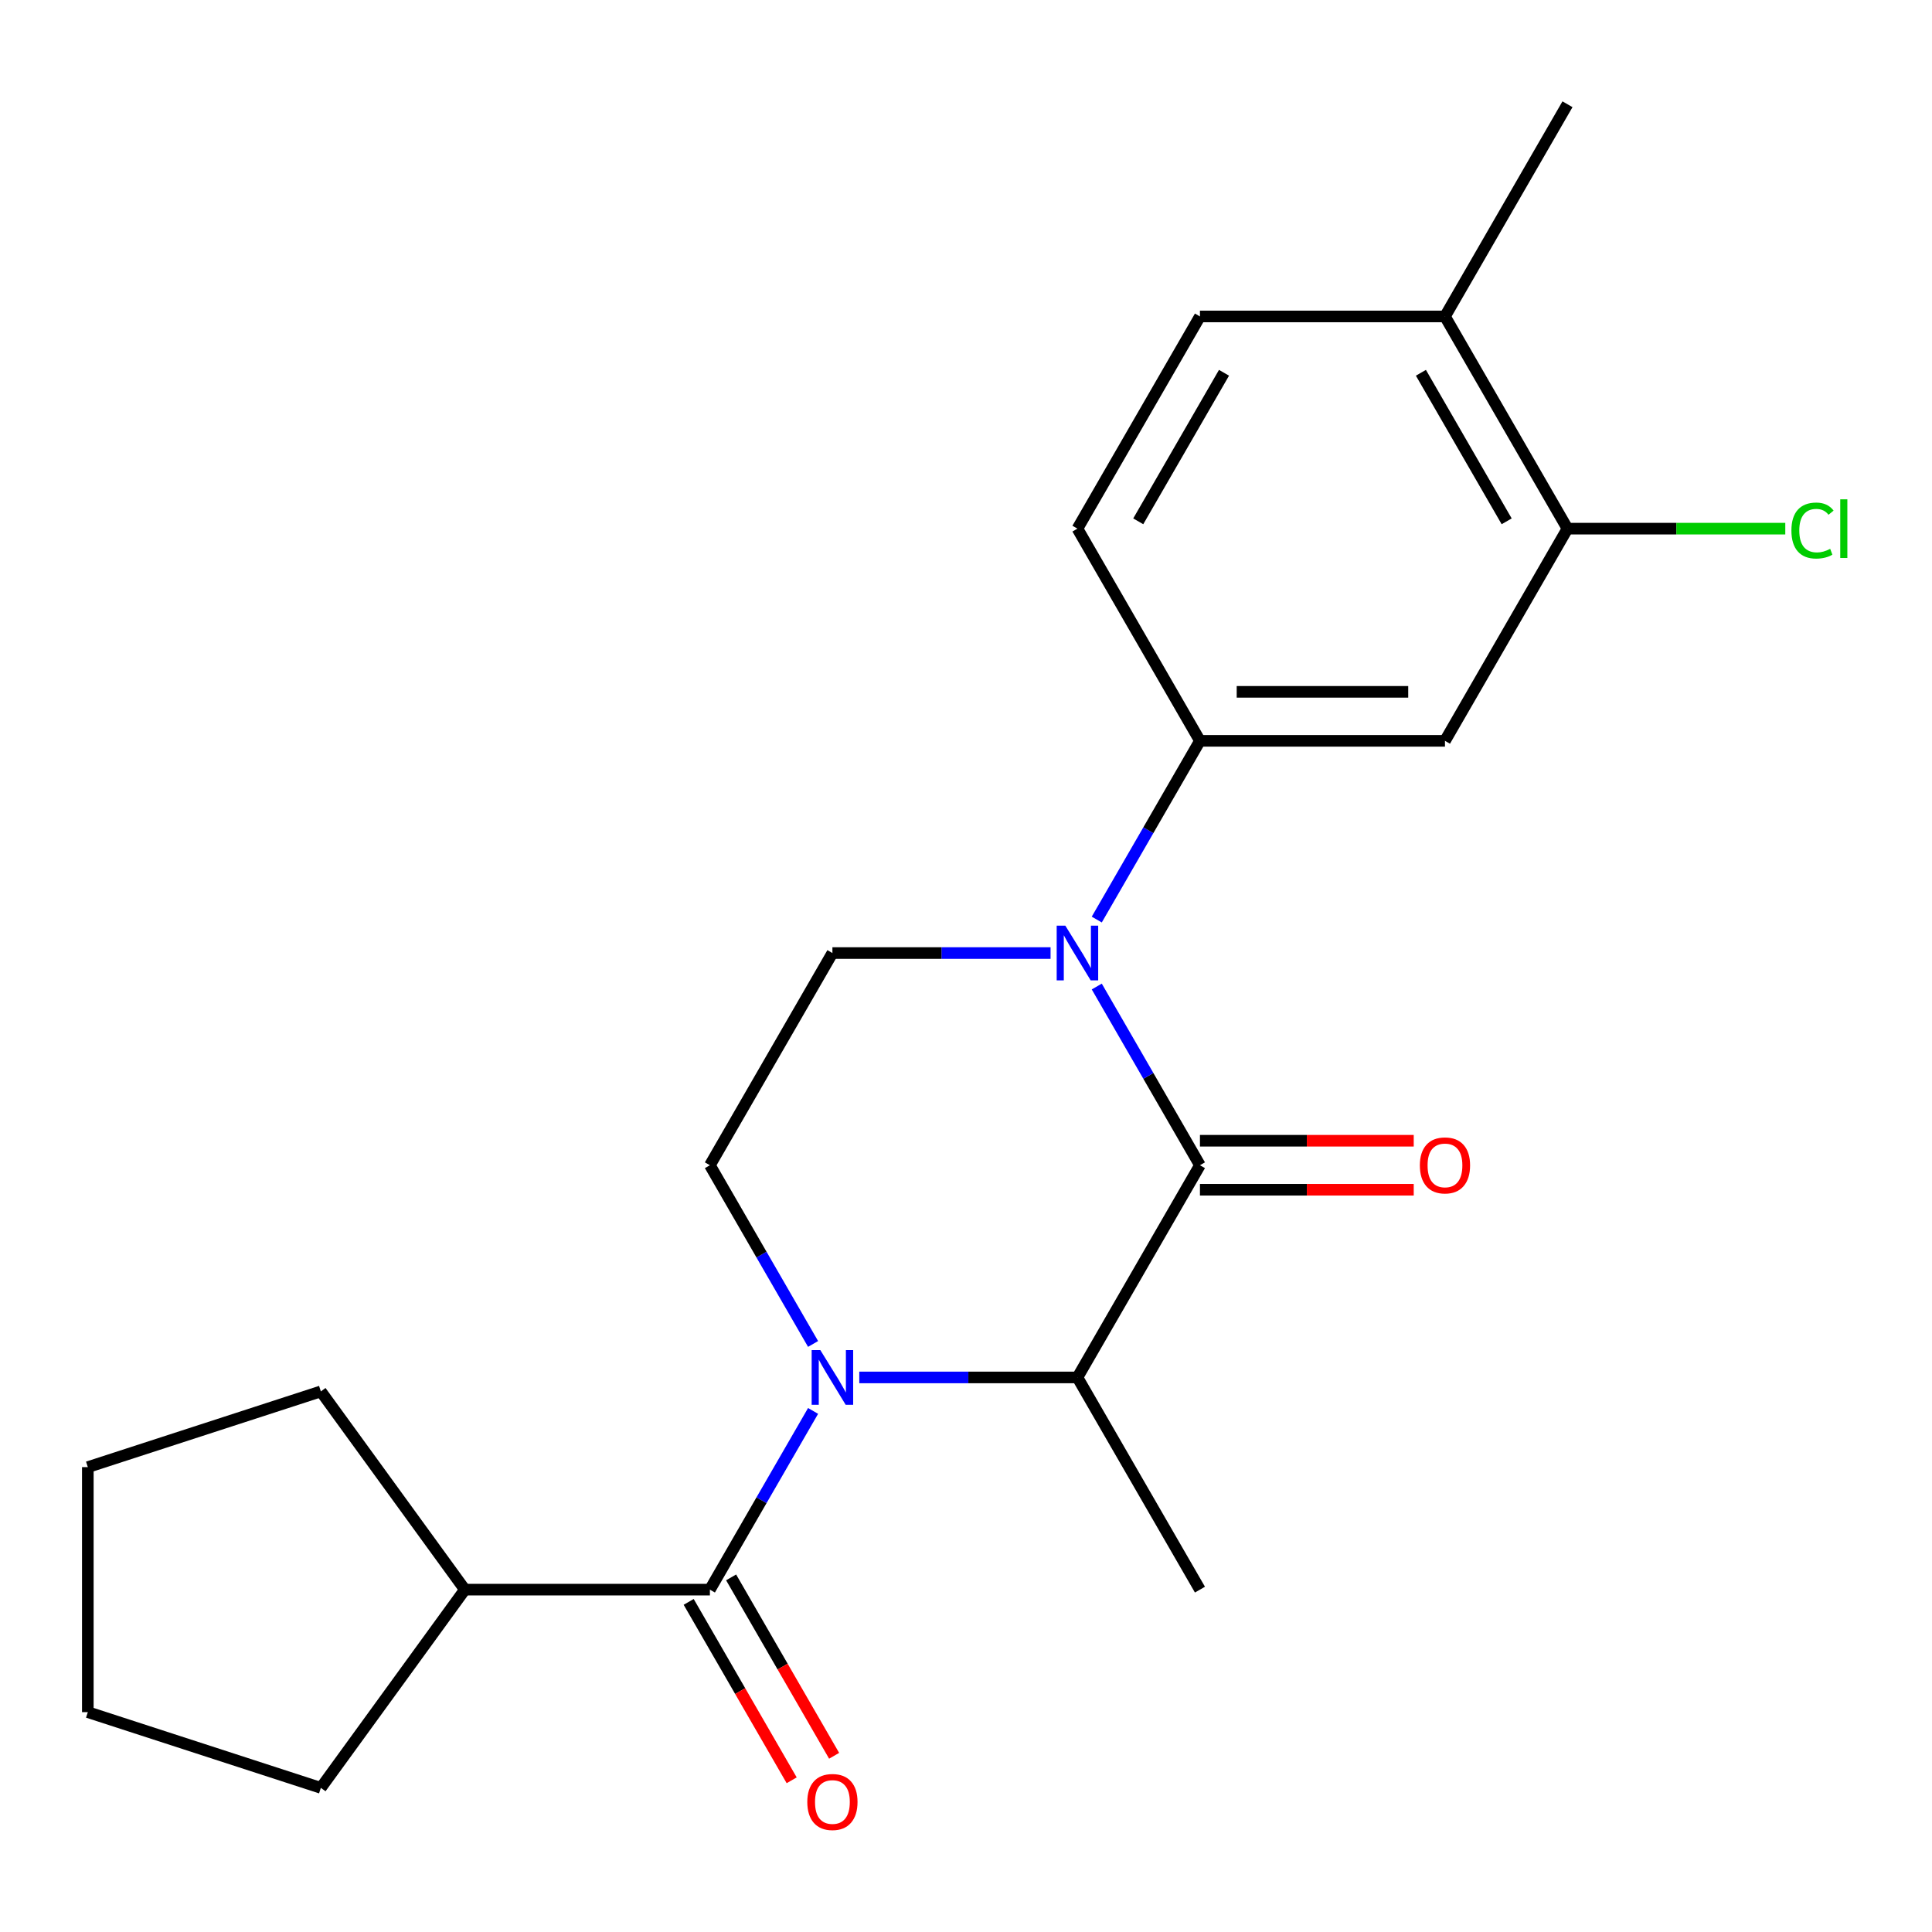 <?xml version='1.0' encoding='iso-8859-1'?>
<svg version='1.1' baseProfile='full'
              xmlns='http://www.w3.org/2000/svg'
                      xmlns:rdkit='http://www.rdkit.org/xml'
                      xmlns:xlink='http://www.w3.org/1999/xlink'
                  xml:space='preserve'
width='1000px' height='1000px' viewBox='0 0 1000 1000'>
<!-- END OF HEADER -->
<rect style='opacity:1.0;fill:#FFFFFF;stroke:none' width='1000' height='1000' x='0' y='0'> </rect>
<path class='bond-2' d='M 420.848,730.29 L 394.145,776.541' style='fill:none;fill-rule:evenodd;stroke:#0000FF;stroke-width:6px;stroke-linecap:butt;stroke-linejoin:miter;stroke-opacity:1' />
<path class='bond-2' d='M 394.145,776.541 L 367.441,822.792' style='fill:none;fill-rule:evenodd;stroke:#000000;stroke-width:6px;stroke-linecap:butt;stroke-linejoin:miter;stroke-opacity:1' />
<path class='bond-3' d='M 444.764,712.959 L 501.221,712.959' style='fill:none;fill-rule:evenodd;stroke:#0000FF;stroke-width:6px;stroke-linecap:butt;stroke-linejoin:miter;stroke-opacity:1' />
<path class='bond-3' d='M 501.221,712.959 L 557.678,712.959' style='fill:none;fill-rule:evenodd;stroke:#000000;stroke-width:6px;stroke-linecap:butt;stroke-linejoin:miter;stroke-opacity:1' />
<path class='bond-5' d='M 420.848,695.629 L 394.145,649.377' style='fill:none;fill-rule:evenodd;stroke:#0000FF;stroke-width:6px;stroke-linecap:butt;stroke-linejoin:miter;stroke-opacity:1' />
<path class='bond-5' d='M 394.145,649.377 L 367.441,603.126' style='fill:none;fill-rule:evenodd;stroke:#000000;stroke-width:6px;stroke-linecap:butt;stroke-linejoin:miter;stroke-opacity:1' />
<path class='bond-0' d='M 621.09,603.126 L 557.678,712.959' style='fill:none;fill-rule:evenodd;stroke:#000000;stroke-width:6px;stroke-linecap:butt;stroke-linejoin:miter;stroke-opacity:1' />
<path class='bond-1' d='M 621.09,603.126 L 594.387,556.875' style='fill:none;fill-rule:evenodd;stroke:#000000;stroke-width:6px;stroke-linecap:butt;stroke-linejoin:miter;stroke-opacity:1' />
<path class='bond-1' d='M 594.387,556.875 L 567.684,510.624' style='fill:none;fill-rule:evenodd;stroke:#0000FF;stroke-width:6px;stroke-linecap:butt;stroke-linejoin:miter;stroke-opacity:1' />
<path class='bond-9' d='M 621.09,615.809 L 676.417,615.809' style='fill:none;fill-rule:evenodd;stroke:#000000;stroke-width:6px;stroke-linecap:butt;stroke-linejoin:miter;stroke-opacity:1' />
<path class='bond-9' d='M 676.417,615.809 L 731.744,615.809' style='fill:none;fill-rule:evenodd;stroke:#FF0000;stroke-width:6px;stroke-linecap:butt;stroke-linejoin:miter;stroke-opacity:1' />
<path class='bond-9' d='M 621.09,590.444 L 676.417,590.444' style='fill:none;fill-rule:evenodd;stroke:#000000;stroke-width:6px;stroke-linecap:butt;stroke-linejoin:miter;stroke-opacity:1' />
<path class='bond-9' d='M 676.417,590.444 L 731.744,590.444' style='fill:none;fill-rule:evenodd;stroke:#FF0000;stroke-width:6px;stroke-linecap:butt;stroke-linejoin:miter;stroke-opacity:1' />
<path class='bond-4' d='M 567.684,475.962 L 594.387,429.711' style='fill:none;fill-rule:evenodd;stroke:#0000FF;stroke-width:6px;stroke-linecap:butt;stroke-linejoin:miter;stroke-opacity:1' />
<path class='bond-4' d='M 594.387,429.711 L 621.09,383.46' style='fill:none;fill-rule:evenodd;stroke:#000000;stroke-width:6px;stroke-linecap:butt;stroke-linejoin:miter;stroke-opacity:1' />
<path class='bond-22' d='M 543.767,493.293 L 487.31,493.293' style='fill:none;fill-rule:evenodd;stroke:#0000FF;stroke-width:6px;stroke-linecap:butt;stroke-linejoin:miter;stroke-opacity:1' />
<path class='bond-22' d='M 487.31,493.293 L 430.854,493.293' style='fill:none;fill-rule:evenodd;stroke:#000000;stroke-width:6px;stroke-linecap:butt;stroke-linejoin:miter;stroke-opacity:1' />
<path class='bond-10' d='M 356.458,829.133 L 383.115,875.305' style='fill:none;fill-rule:evenodd;stroke:#000000;stroke-width:6px;stroke-linecap:butt;stroke-linejoin:miter;stroke-opacity:1' />
<path class='bond-10' d='M 383.115,875.305 L 409.772,921.476' style='fill:none;fill-rule:evenodd;stroke:#FF0000;stroke-width:6px;stroke-linecap:butt;stroke-linejoin:miter;stroke-opacity:1' />
<path class='bond-10' d='M 378.425,816.451 L 405.082,862.622' style='fill:none;fill-rule:evenodd;stroke:#000000;stroke-width:6px;stroke-linecap:butt;stroke-linejoin:miter;stroke-opacity:1' />
<path class='bond-10' d='M 405.082,862.622 L 431.739,908.793' style='fill:none;fill-rule:evenodd;stroke:#FF0000;stroke-width:6px;stroke-linecap:butt;stroke-linejoin:miter;stroke-opacity:1' />
<path class='bond-13' d='M 367.441,822.792 L 240.617,822.792' style='fill:none;fill-rule:evenodd;stroke:#000000;stroke-width:6px;stroke-linecap:butt;stroke-linejoin:miter;stroke-opacity:1' />
<path class='bond-16' d='M 557.678,712.959 L 621.09,822.792' style='fill:none;fill-rule:evenodd;stroke:#000000;stroke-width:6px;stroke-linecap:butt;stroke-linejoin:miter;stroke-opacity:1' />
<path class='bond-6' d='M 621.09,383.46 L 747.914,383.46' style='fill:none;fill-rule:evenodd;stroke:#000000;stroke-width:6px;stroke-linecap:butt;stroke-linejoin:miter;stroke-opacity:1' />
<path class='bond-6' d='M 640.114,358.095 L 728.891,358.095' style='fill:none;fill-rule:evenodd;stroke:#000000;stroke-width:6px;stroke-linecap:butt;stroke-linejoin:miter;stroke-opacity:1' />
<path class='bond-11' d='M 621.09,383.46 L 557.678,273.627' style='fill:none;fill-rule:evenodd;stroke:#000000;stroke-width:6px;stroke-linecap:butt;stroke-linejoin:miter;stroke-opacity:1' />
<path class='bond-7' d='M 367.441,603.126 L 430.854,493.293' style='fill:none;fill-rule:evenodd;stroke:#000000;stroke-width:6px;stroke-linecap:butt;stroke-linejoin:miter;stroke-opacity:1' />
<path class='bond-8' d='M 747.914,383.46 L 811.326,273.627' style='fill:none;fill-rule:evenodd;stroke:#000000;stroke-width:6px;stroke-linecap:butt;stroke-linejoin:miter;stroke-opacity:1' />
<path class='bond-12' d='M 811.326,273.627 L 747.914,163.794' style='fill:none;fill-rule:evenodd;stroke:#000000;stroke-width:6px;stroke-linecap:butt;stroke-linejoin:miter;stroke-opacity:1' />
<path class='bond-12' d='M 779.848,269.834 L 735.459,192.951' style='fill:none;fill-rule:evenodd;stroke:#000000;stroke-width:6px;stroke-linecap:butt;stroke-linejoin:miter;stroke-opacity:1' />
<path class='bond-15' d='M 811.326,273.627 L 867.693,273.627' style='fill:none;fill-rule:evenodd;stroke:#000000;stroke-width:6px;stroke-linecap:butt;stroke-linejoin:miter;stroke-opacity:1' />
<path class='bond-15' d='M 867.693,273.627 L 924.06,273.627' style='fill:none;fill-rule:evenodd;stroke:#00CC00;stroke-width:6px;stroke-linecap:butt;stroke-linejoin:miter;stroke-opacity:1' />
<path class='bond-14' d='M 557.678,273.627 L 621.09,163.794' style='fill:none;fill-rule:evenodd;stroke:#000000;stroke-width:6px;stroke-linecap:butt;stroke-linejoin:miter;stroke-opacity:1' />
<path class='bond-14' d='M 589.156,269.834 L 633.545,192.951' style='fill:none;fill-rule:evenodd;stroke:#000000;stroke-width:6px;stroke-linecap:butt;stroke-linejoin:miter;stroke-opacity:1' />
<path class='bond-17' d='M 747.914,163.794 L 811.326,53.961' style='fill:none;fill-rule:evenodd;stroke:#000000;stroke-width:6px;stroke-linecap:butt;stroke-linejoin:miter;stroke-opacity:1' />
<path class='bond-24' d='M 747.914,163.794 L 621.09,163.794' style='fill:none;fill-rule:evenodd;stroke:#000000;stroke-width:6px;stroke-linecap:butt;stroke-linejoin:miter;stroke-opacity:1' />
<path class='bond-18' d='M 240.617,822.792 L 166.072,925.395' style='fill:none;fill-rule:evenodd;stroke:#000000;stroke-width:6px;stroke-linecap:butt;stroke-linejoin:miter;stroke-opacity:1' />
<path class='bond-19' d='M 240.617,822.792 L 166.072,720.189' style='fill:none;fill-rule:evenodd;stroke:#000000;stroke-width:6px;stroke-linecap:butt;stroke-linejoin:miter;stroke-opacity:1' />
<path class='bond-21' d='M 166.072,925.395 L 45.455,886.204' style='fill:none;fill-rule:evenodd;stroke:#000000;stroke-width:6px;stroke-linecap:butt;stroke-linejoin:miter;stroke-opacity:1' />
<path class='bond-20' d='M 166.072,720.189 L 45.455,759.38' style='fill:none;fill-rule:evenodd;stroke:#000000;stroke-width:6px;stroke-linecap:butt;stroke-linejoin:miter;stroke-opacity:1' />
<path class='bond-23' d='M 45.455,759.38 L 45.455,886.204' style='fill:none;fill-rule:evenodd;stroke:#000000;stroke-width:6px;stroke-linecap:butt;stroke-linejoin:miter;stroke-opacity:1' />
<path  class='atom-0' d='M 424.594 698.799
L 433.874 713.799
Q 434.794 715.279, 436.274 717.959
Q 437.754 720.639, 437.834 720.799
L 437.834 698.799
L 441.594 698.799
L 441.594 727.119
L 437.714 727.119
L 427.754 710.719
Q 426.594 708.799, 425.354 706.599
Q 424.154 704.399, 423.794 703.719
L 423.794 727.119
L 420.114 727.119
L 420.114 698.799
L 424.594 698.799
' fill='#0000FF'/>
<path  class='atom-2' d='M 551.418 479.133
L 560.698 494.133
Q 561.618 495.613, 563.098 498.293
Q 564.578 500.973, 564.658 501.133
L 564.658 479.133
L 568.418 479.133
L 568.418 507.453
L 564.538 507.453
L 554.578 491.053
Q 553.418 489.133, 552.178 486.933
Q 550.978 484.733, 550.618 484.053
L 550.618 507.453
L 546.938 507.453
L 546.938 479.133
L 551.418 479.133
' fill='#0000FF'/>
<path  class='atom-10' d='M 734.914 603.206
Q 734.914 596.406, 738.274 592.606
Q 741.634 588.806, 747.914 588.806
Q 754.194 588.806, 757.554 592.606
Q 760.914 596.406, 760.914 603.206
Q 760.914 610.086, 757.514 614.006
Q 754.114 617.886, 747.914 617.886
Q 741.674 617.886, 738.274 614.006
Q 734.914 610.126, 734.914 603.206
M 747.914 614.686
Q 752.234 614.686, 754.554 611.806
Q 756.914 608.886, 756.914 603.206
Q 756.914 597.646, 754.554 594.846
Q 752.234 592.006, 747.914 592.006
Q 743.594 592.006, 741.234 594.806
Q 738.914 597.606, 738.914 603.206
Q 738.914 608.926, 741.234 611.806
Q 743.594 614.686, 747.914 614.686
' fill='#FF0000'/>
<path  class='atom-11' d='M 417.854 932.705
Q 417.854 925.905, 421.214 922.105
Q 424.574 918.305, 430.854 918.305
Q 437.134 918.305, 440.494 922.105
Q 443.854 925.905, 443.854 932.705
Q 443.854 939.585, 440.454 943.505
Q 437.054 947.385, 430.854 947.385
Q 424.614 947.385, 421.214 943.505
Q 417.854 939.625, 417.854 932.705
M 430.854 944.185
Q 435.174 944.185, 437.494 941.305
Q 439.854 938.385, 439.854 932.705
Q 439.854 927.145, 437.494 924.345
Q 435.174 921.505, 430.854 921.505
Q 426.534 921.505, 424.174 924.305
Q 421.854 927.105, 421.854 932.705
Q 421.854 938.425, 424.174 941.305
Q 426.534 944.185, 430.854 944.185
' fill='#FF0000'/>
<path  class='atom-16' d='M 927.231 274.607
Q 927.231 267.567, 930.511 263.887
Q 933.831 260.167, 940.111 260.167
Q 945.951 260.167, 949.071 264.287
L 946.431 266.447
Q 944.151 263.447, 940.111 263.447
Q 935.831 263.447, 933.551 266.327
Q 931.311 269.167, 931.311 274.607
Q 931.311 280.207, 933.631 283.087
Q 935.991 285.967, 940.551 285.967
Q 943.671 285.967, 947.311 284.087
L 948.431 287.087
Q 946.951 288.047, 944.711 288.607
Q 942.471 289.167, 939.991 289.167
Q 933.831 289.167, 930.511 285.407
Q 927.231 281.647, 927.231 274.607
' fill='#00CC00'/>
<path  class='atom-16' d='M 952.511 258.447
L 956.191 258.447
L 956.191 288.807
L 952.511 288.807
L 952.511 258.447
' fill='#00CC00'/>
</svg>
